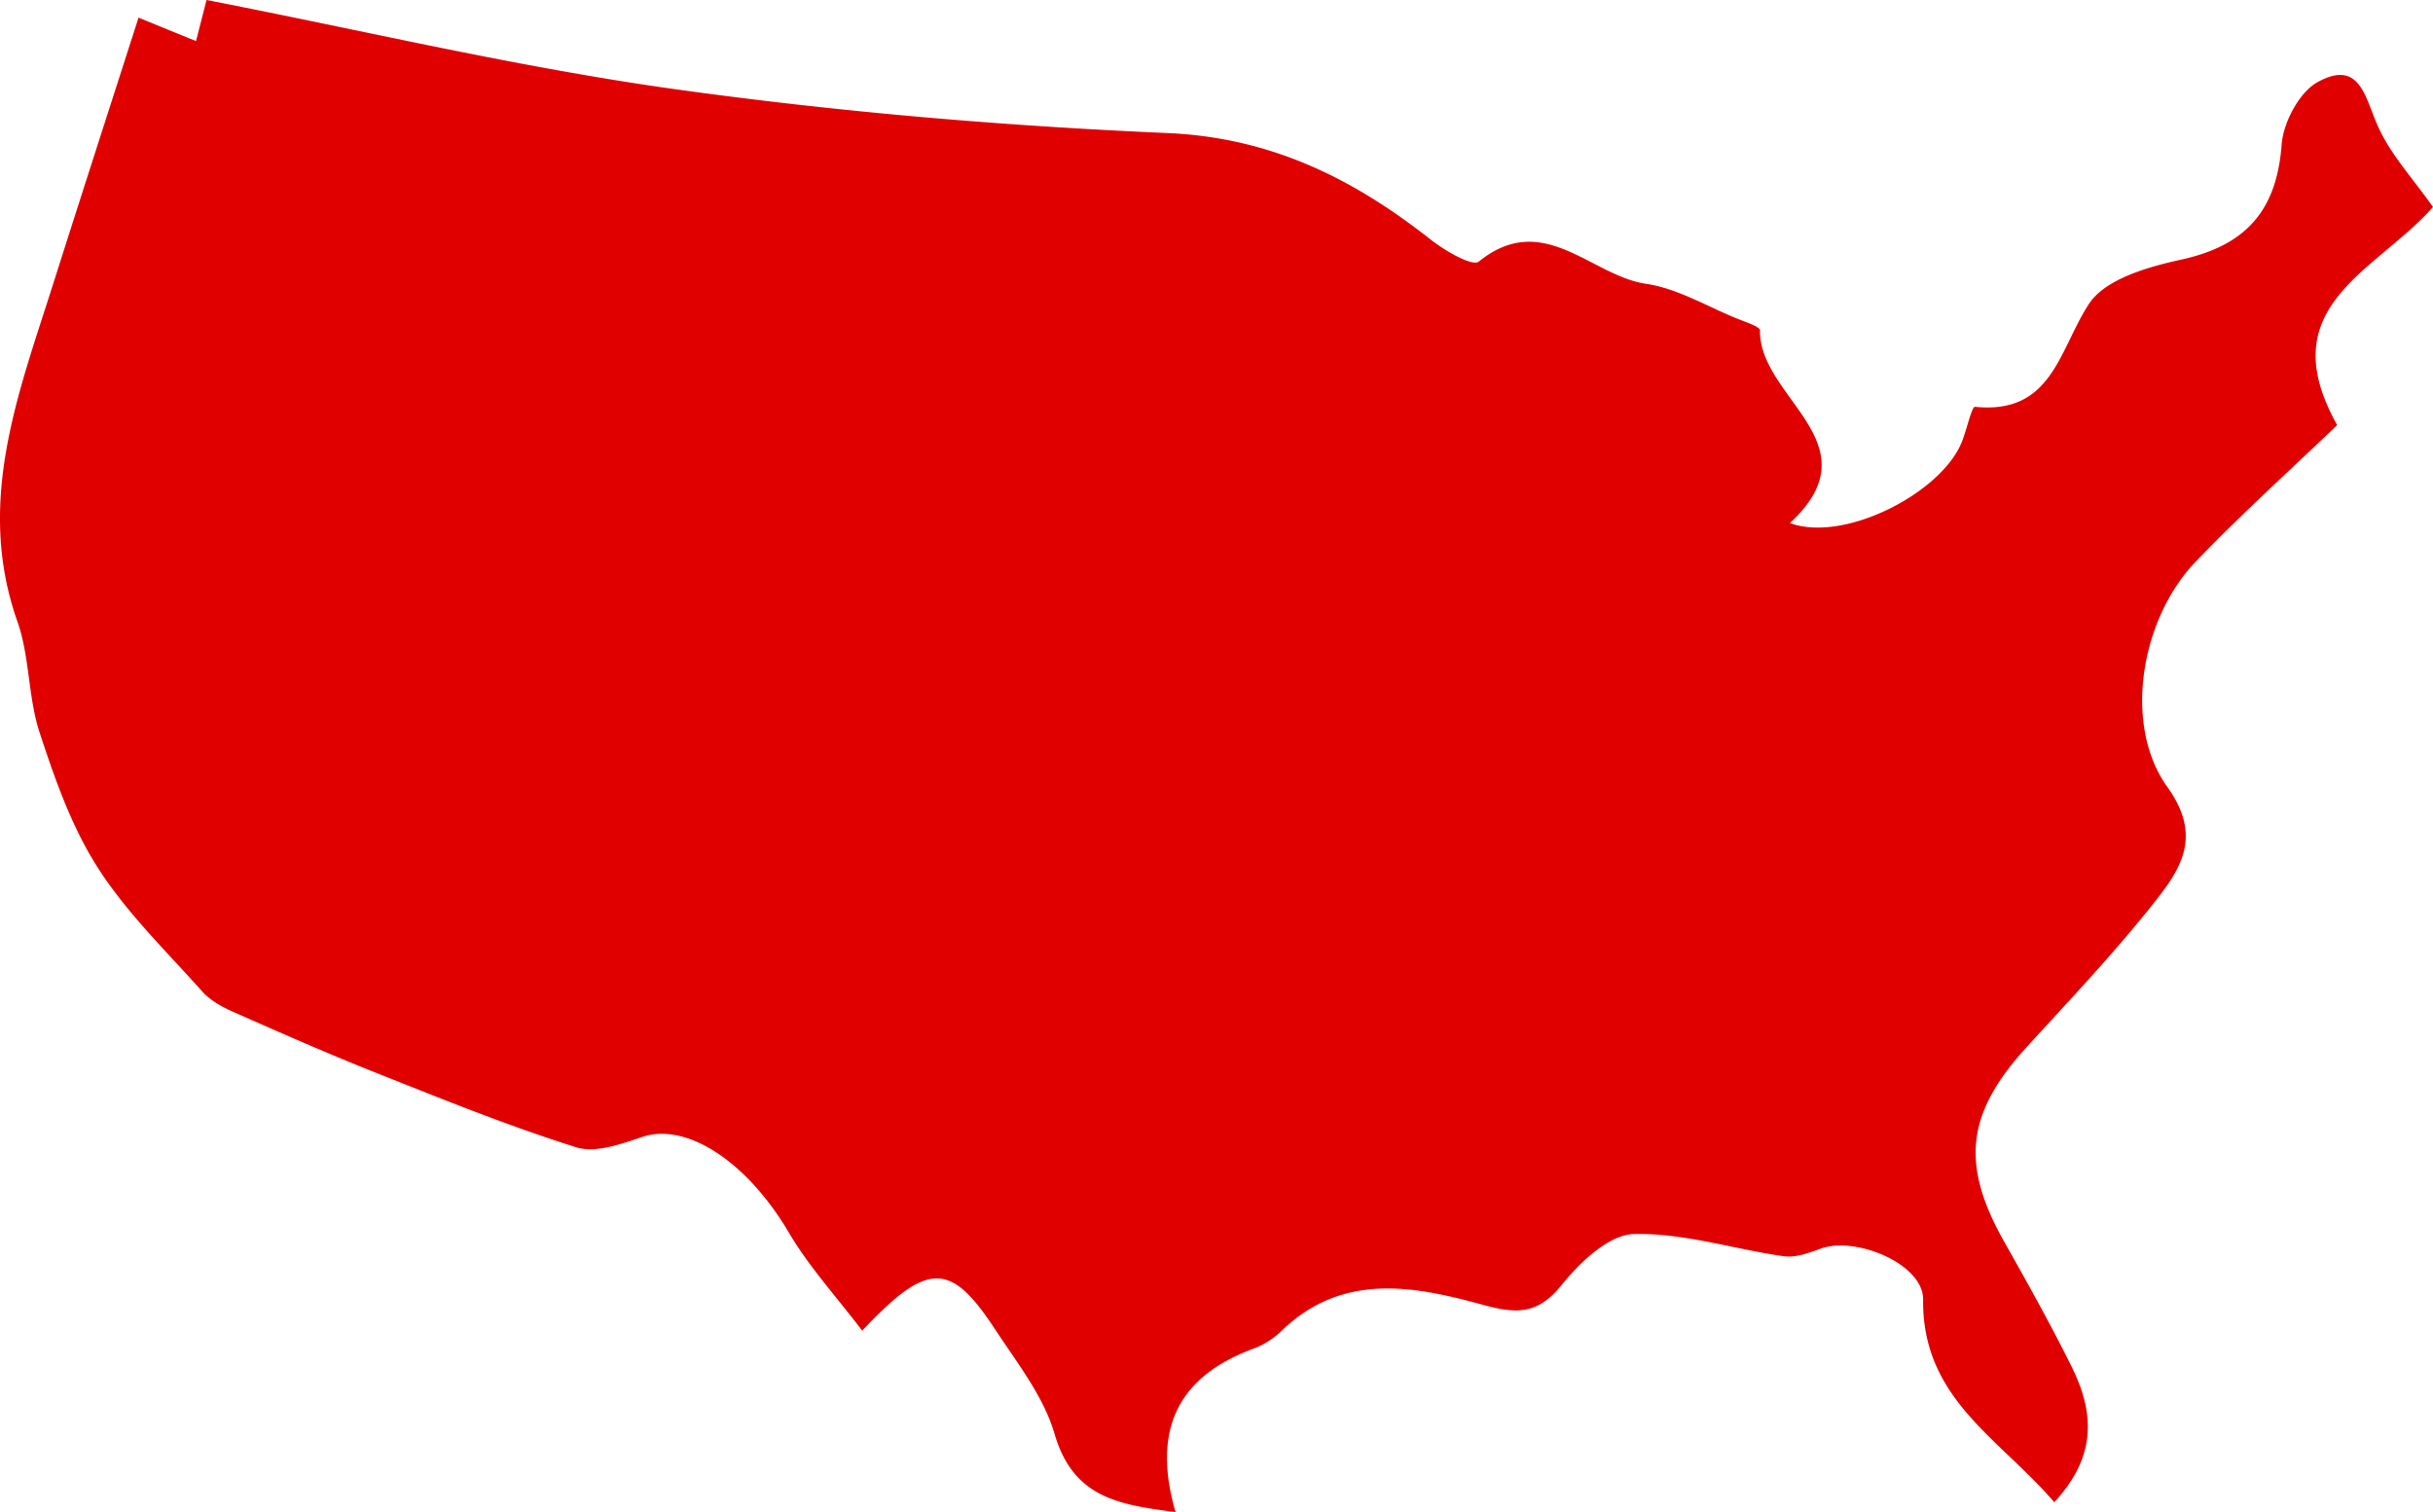 <svg width="37" height="23" xmlns="http://www.w3.org/2000/svg"><path d="M37 3.149c-.875.99-2.476 1.505-1.457 3.317-.71.68-1.455 1.352-2.15 2.075-.84.874-1.111 2.486-.433 3.43.534.742.209 1.24-.187 1.741-.608.77-1.286 1.486-1.948 2.21-.923 1.01-1.014 1.786-.342 2.973.352.623.701 1.248 1.019 1.889.337.678.405 1.349-.262 2.066-.84-.98-2.01-1.575-1.994-3.082.006-.54-1.024-.971-1.56-.774-.18.065-.383.14-.562.114-.763-.108-1.523-.357-2.278-.337-.377.01-.817.426-1.093.77-.373.464-.696.446-1.226.3-1.03-.282-2.106-.484-3.02.386a1.273 1.273 0 0 1-.422.279c-1.148.416-1.58 1.212-1.208 2.494-.865-.112-1.555-.216-1.839-1.187-.167-.574-.572-1.085-.909-1.598-.67-1.02-1.017-1.039-2.017.026-.39-.515-.81-.972-1.118-1.496-.628-1.065-1.547-1.681-2.23-1.45-.32.107-.708.248-.998.157-1.02-.32-2.017-.724-3.013-1.12-.744-.294-1.477-.618-2.21-.942-.169-.075-.346-.173-.467-.308-.549-.616-1.153-1.2-1.593-1.89-.396-.62-.65-1.346-.882-2.054-.176-.54-.148-1.15-.336-1.683-.641-1.817.016-3.471.547-5.147.419-1.32.845-2.639 1.295-4.04.13.054.486.2.874.357L3.141 0c2.4.467 4.741 1.024 7.114 1.355 2.484.347 4.995.56 7.502.669 1.569.069 2.816.688 3.997 1.618.215.17.637.416.735.337.98-.792 1.703.213 2.538.337.483.071.936.347 1.401.535.121.049.338.118.337.175-.015 1.034 1.768 1.717.455 2.93.827.307 2.319-.463 2.62-1.247.07-.18.147-.526.194-.521 1.176.12 1.275-.862 1.733-1.564.245-.378.896-.564 1.4-.674.973-.212 1.456-.732 1.531-1.75.025-.339.27-.801.55-.953.653-.356.72.255.924.695.195.422.527.78.828 1.207" fill="#E00000" fill-rule="evenodd"/></svg>